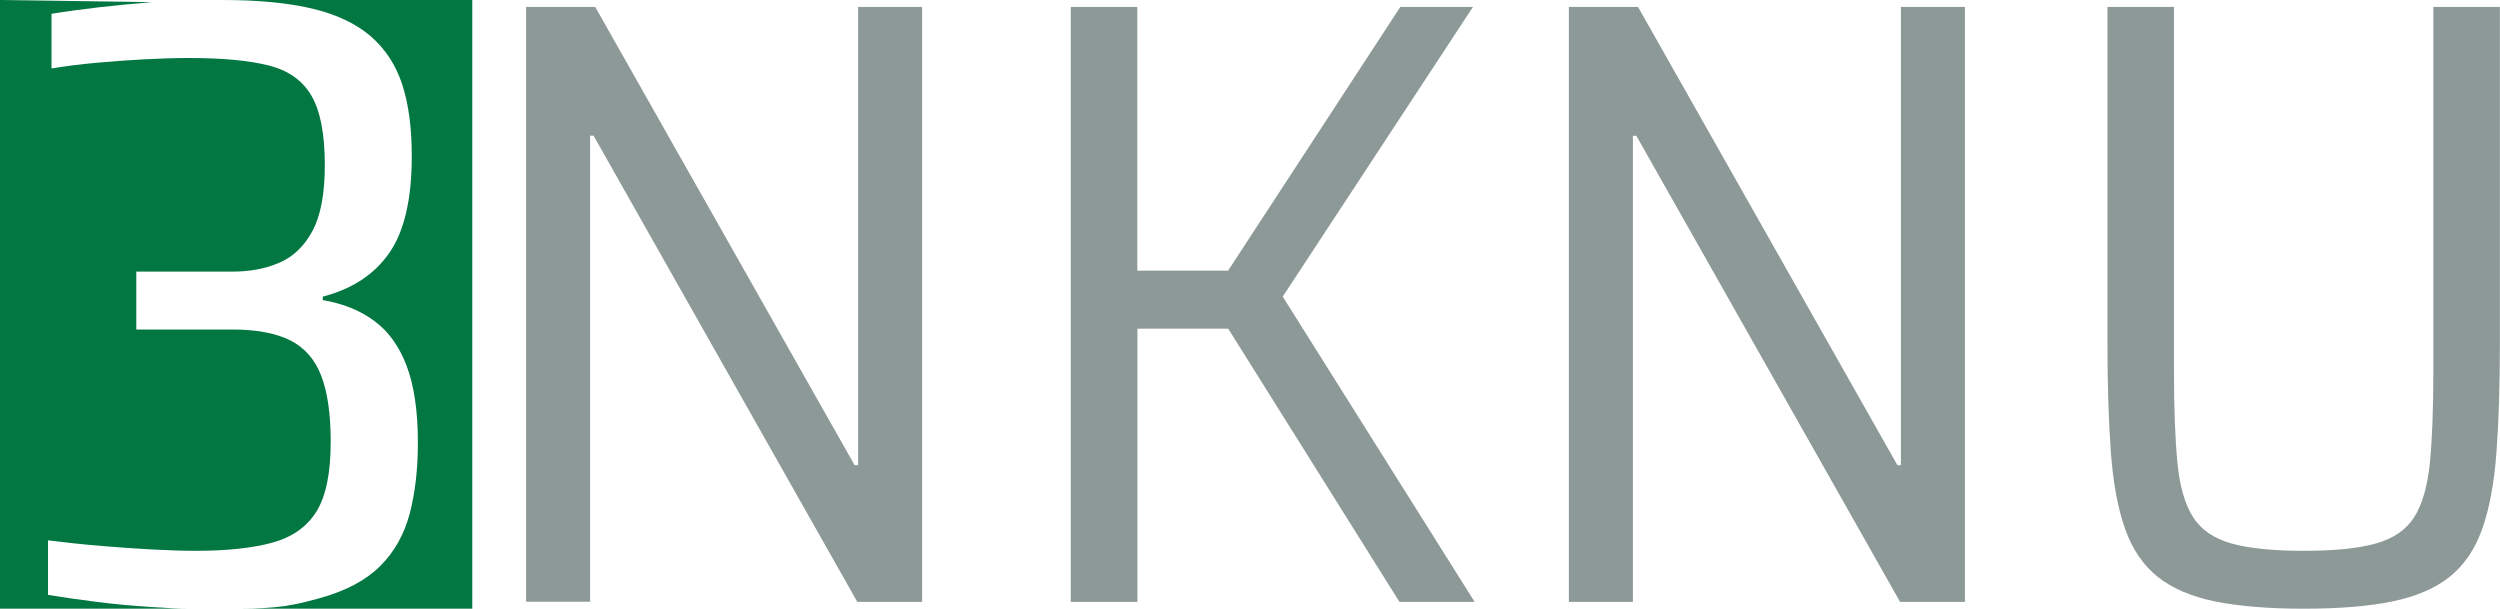 <?xml version="1.0" encoding="UTF-8"?>
<svg id="Layer_2" data-name="Layer 2" xmlns="http://www.w3.org/2000/svg" viewBox="0 0 208.19 50.69">
  <defs>
    <style>
      .cls-1 {
        fill: #8c9997;
      }

      .cls-2 {
        fill: #037742;
      }
    </style>
  </defs>
  <g id="Layer_1-2" data-name="Layer 1">
    <g>
      <g>
        <path class="cls-2" d="M0,0v50.69h15.95c-1.25,0-1.85-.05-3.38-.14-1.54-.1-3.05-.24-4.54-.43-1.49-.19-2.83-.38-4.03-.58v-4.54c1.54.19,3.04.35,4.5.47,1.46.12,2.87.22,4.21.29,1.34.07,2.54.11,3.6.11,2.59,0,4.72-.23,6.37-.68,1.66-.46,2.88-1.32,3.67-2.59.79-1.27,1.19-3.2,1.19-5.8,0-2.3-.26-4.14-.79-5.51-.53-1.37-1.39-2.35-2.59-2.95-1.2-.6-2.81-.9-4.82-.9h-7.99v-4.82h7.99c1.49,0,2.81-.25,3.96-.76,1.15-.5,2.06-1.39,2.74-2.66.67-1.27,1.01-3.08,1.01-5.44,0-2.59-.37-4.52-1.12-5.8-.74-1.27-1.94-2.11-3.6-2.52-1.66-.41-3.85-.61-6.59-.61-1.15,0-2.4.04-3.74.11-1.34.07-2.68.17-4,.29-1.32.12-2.56.28-3.71.47V1.15c1.15-.19,2.46-.37,3.92-.54,1.46-.17,2.95-.31,4.46-.43"/>
        <path class="cls-2" d="M18.52,0c2.98,0,5.47.24,7.49.72,2.02.48,3.64,1.25,4.86,2.3,1.22,1.06,2.1,2.4,2.63,4.03.53,1.63.79,3.62.79,5.98,0,3.55-.62,6.23-1.87,8.03-1.25,1.8-3.1,3.01-5.54,3.64v.29c1.68.29,3.11.86,4.28,1.73,1.18.86,2.08,2.11,2.7,3.74.62,1.63.94,3.77.94,6.41,0,2.21-.23,4.18-.68,5.9-.46,1.73-1.27,3.18-2.45,4.36s-2.83,2.06-4.97,2.66c-2.14.6-3.5.9-6.86.9h19.49V0h-20.8Z"/>
      </g>
      <path class="cls-1" d="M43.81,50.11V.58h5.76l21.6,38.16h.29V.58h5.33v49.54h-5.4L49.43,11.3h-.29v38.81h-5.33Z"/>
      <path class="cls-1" d="M89.17,50.11V.58h5.54v21.96h7.56L116.61.58h6.05l-15.84,24.12,15.98,25.42h-6.26l-14.26-22.75h-7.56v22.75h-5.54Z"/>
      <path class="cls-1" d="M130.65,50.11V.58h5.76l21.6,38.16h.29V.58h5.33v49.54h-5.4l-21.96-38.81h-.29v38.81h-5.33Z"/>
      <path class="cls-1" d="M191.85,50.69c-2.98,0-5.45-.21-7.42-.61-1.97-.41-3.55-1.09-4.75-2.05-1.2-.96-2.1-2.28-2.7-3.96-.6-1.68-1-3.79-1.19-6.34-.19-2.54-.29-5.59-.29-9.14V.58h5.54v30.38c0,3.12.1,5.65.29,7.6.19,1.94.62,3.44,1.3,4.5.67,1.06,1.74,1.79,3.2,2.2,1.46.41,3.47.61,6.01.61s4.55-.2,6.01-.61c1.46-.41,2.53-1.14,3.2-2.2.67-1.06,1.1-2.56,1.3-4.5.19-1.94.29-4.48.29-7.6V.58h5.54v28.01c0,3.55-.1,6.6-.29,9.14-.19,2.54-.59,4.66-1.19,6.34-.6,1.68-1.5,3-2.7,3.96-1.2.96-2.78,1.64-4.75,2.05-1.97.41-4.44.61-7.42.61Z"/>
    </g>
  </g>
</svg>